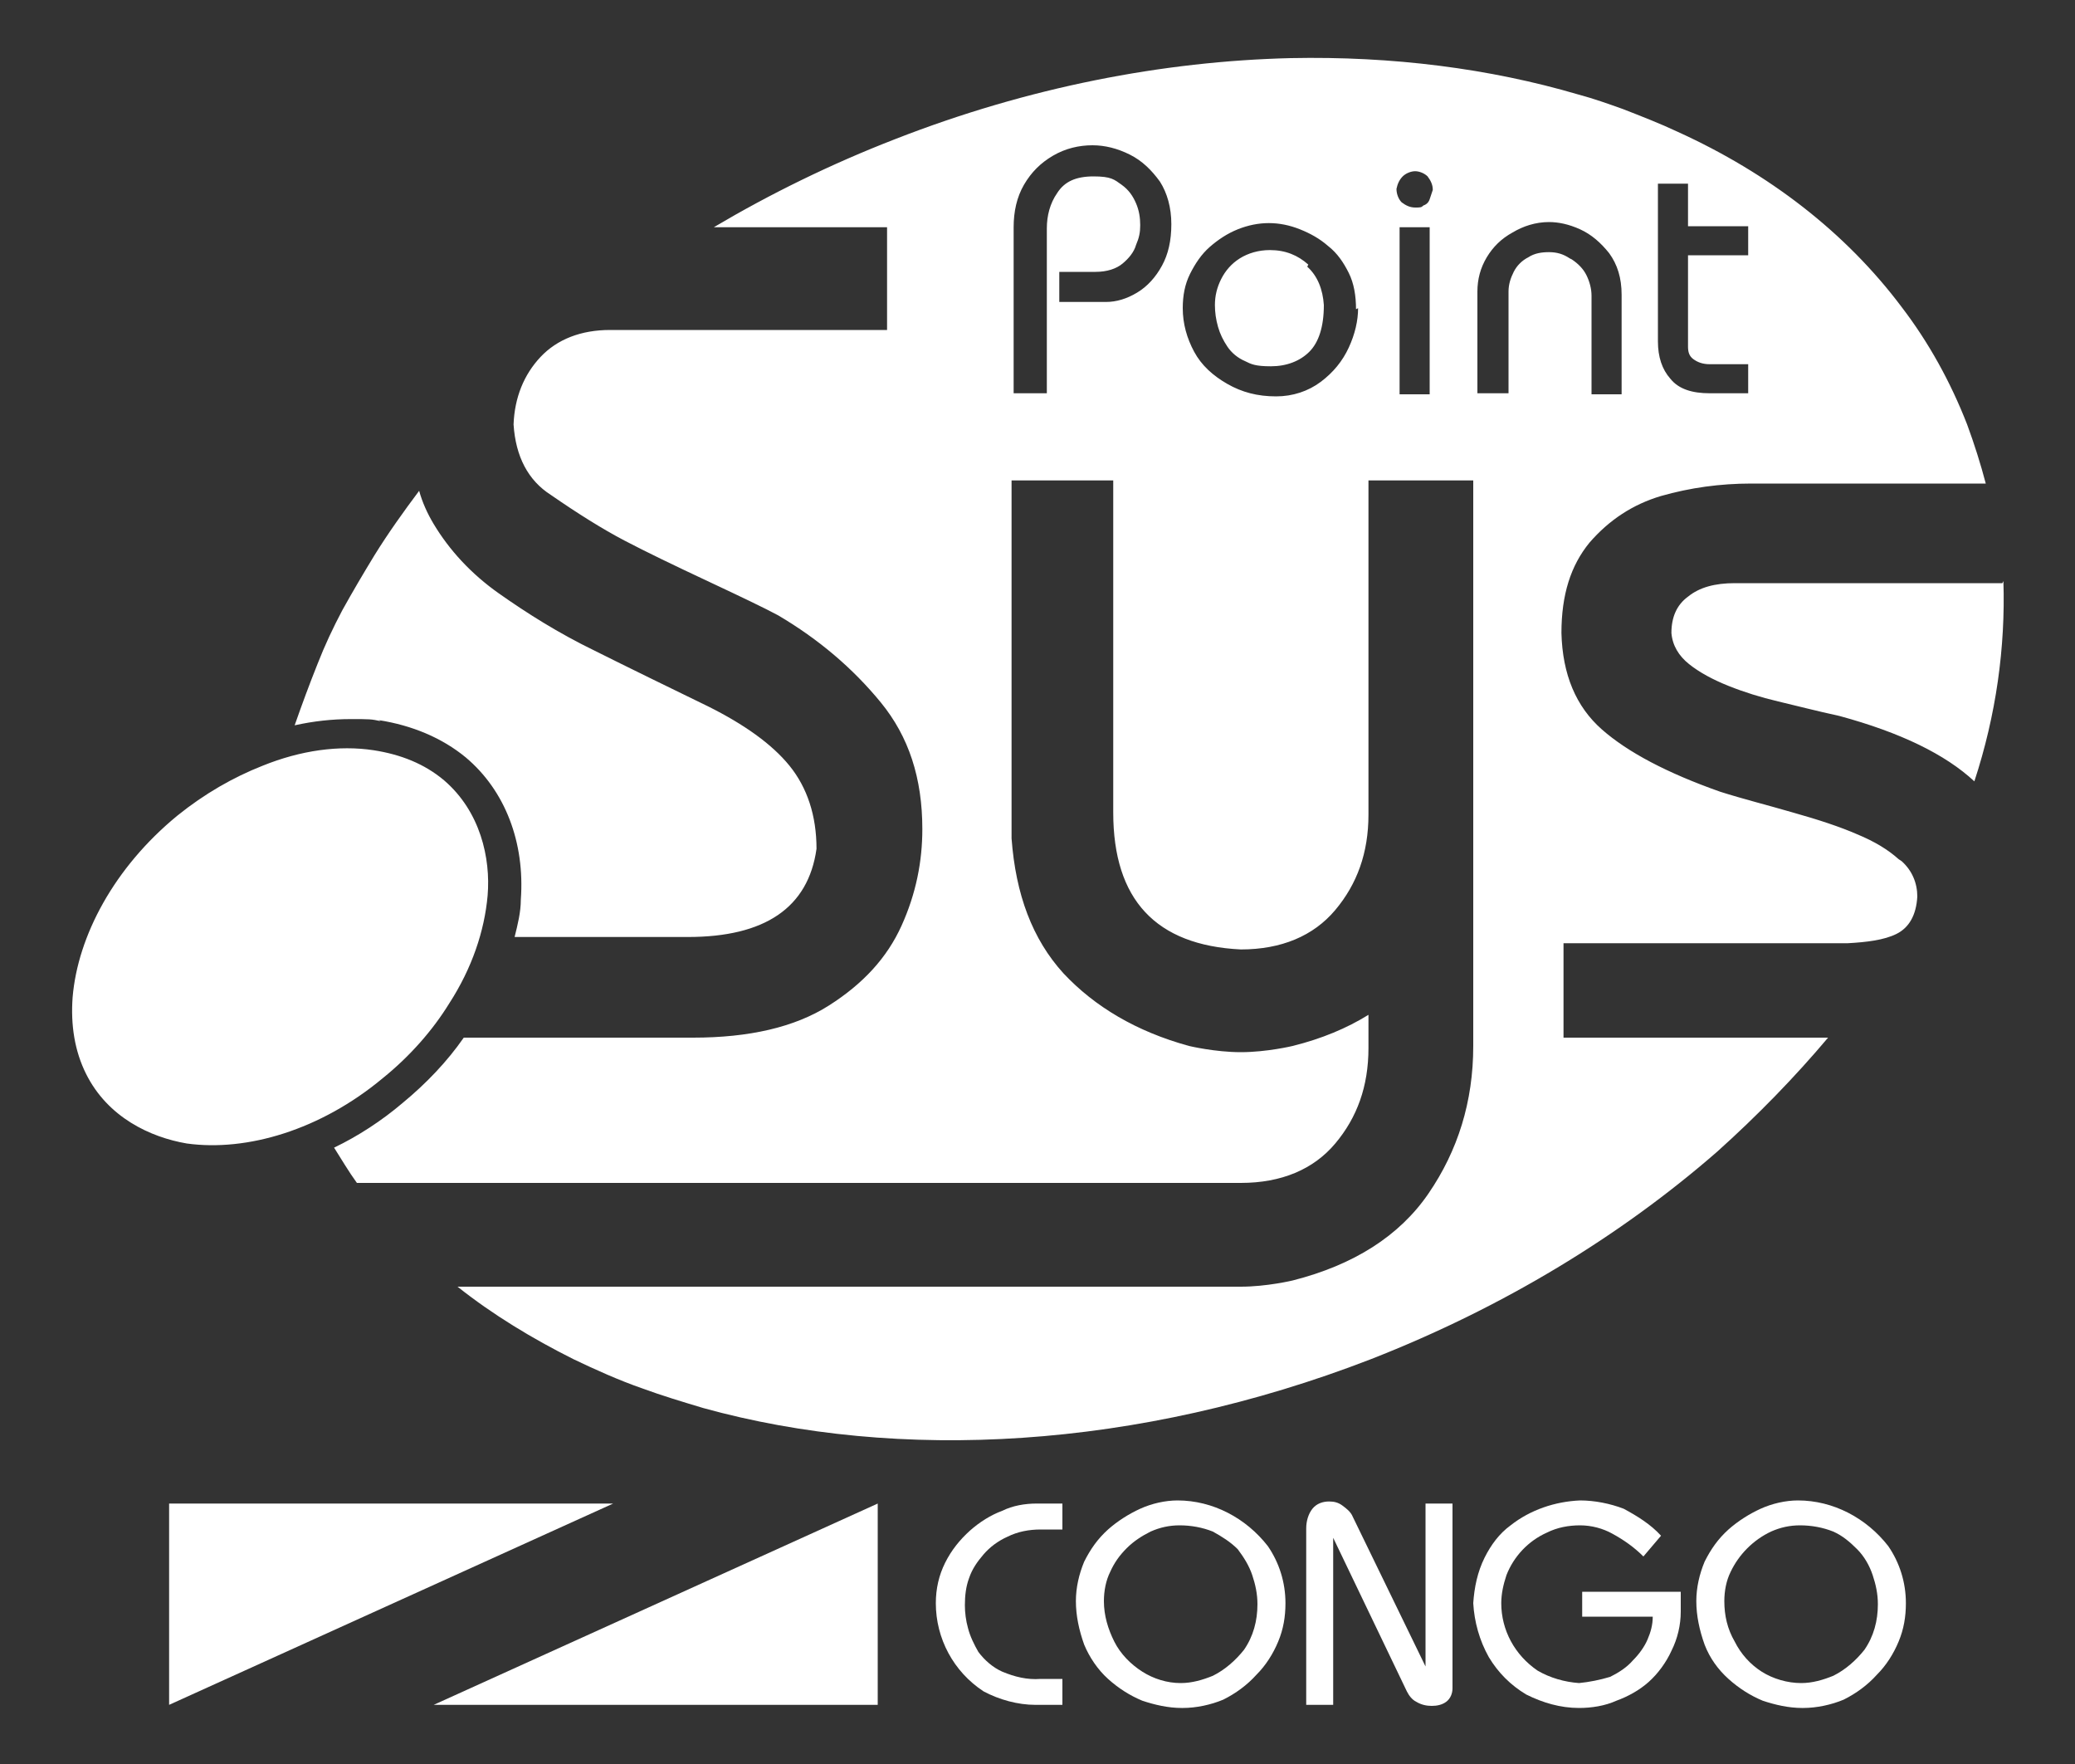 <?xml version="1.0" encoding="utf-8"?>
<!-- Generator: Adobe Illustrator 27.2.0, SVG Export Plug-In . SVG Version: 6.00 Build 0)  -->
<svg version="1.1" id="Calque_2_-_copie_6" xmlns="http://www.w3.org/2000/svg" xmlns:xlink="http://www.w3.org/1999/xlink" x="0px"
	 y="0px" viewBox="0 0 200 170" style="enable-background:new 0 0 200 170;" xml:space="preserve">
<rect x="0" y="0" width="200" height="170" fill="#333333" stroke="none"/>
<style type="text/css">
	.st0{fill:#FFFFFF;}
</style>
<path class="st0" d="M126,25.7c1,0.9,1.5,2.2,1.6,3.7c0,2.1-0.5,3.6-1.4,4.5s-2.2,1.4-3.7,1.4s-1.9-0.2-2.5-0.5
	c-0.7-0.3-1.3-0.8-1.7-1.4c-0.4-0.6-0.7-1.2-0.9-1.9c-0.2-0.7-0.3-1.4-0.3-2.1c0-0.9,0.2-1.7,0.6-2.5s1-1.5,1.8-2s1.8-0.8,2.9-0.8
	c1.5,0,2.7,0.5,3.7,1.4L126,25.7z M36.5,69.4c3.2,0.5,6.1,1.7,8.4,3.6c3.8,3.2,5.7,8.2,5.3,13.7c0,1.2-0.3,2.4-0.6,3.6h16.7
	c7.4,0,11.6-2.8,12.4-8.5c0-3.2-0.9-5.9-2.6-8s-4.4-4-7.8-5.7c-3.9-1.9-7.6-3.7-11-5.4c-3.5-1.7-6.5-3.6-9.2-5.5
	c-2.7-1.9-4.8-4.2-6.3-6.7c-0.6-1-1.1-2.1-1.4-3.2c-1.5,2-3,4.1-4.3,6.2C35,55.3,34,57,33,58.8c-0.9,1.7-1.7,3.4-2.4,5.2
	c-0.8,2-1.5,3.9-2.2,5.9c1.8-0.4,3.6-0.6,5.4-0.6s2,0,2.9,0.2L36.5,69.4z M183.3,83c1,0.9,1.5,2.1,1.5,3.4c-0.1,1.8-0.8,3-2,3.6
	s-2.9,0.8-4.7,0.9c0,0-0.3,0-0.5,0h-26.9v9.1h25.5c-3.2,3.8-6.8,7.5-10.7,11c-9.3,8.1-20.6,15-33.4,20c-22.5,8.7-45.5,9.9-64.3,4.7
	c-2-0.6-4-1.2-5.9-1.9c-2.3-0.8-4.5-1.8-6.6-2.8c-4-2-7.8-4.3-11.2-7h75.5c2.5,0,5-0.6,5-0.6c5.9-1.5,10.3-4.3,13.1-8.4
	s4.3-8.8,4.3-14.2V46.3h-10.1v32.2c0,3.7-1.1,6.7-3.2,9.2c-2.1,2.5-5.2,3.8-9.1,3.8c-8.2-0.4-12.3-4.8-12.3-13.2v-32h-9.8v34.5
	c0.4,5.4,2,9.7,5,13c3,3.2,7,5.6,12.1,7c0,0,2.5,0.6,5,0.6s5-0.6,5-0.6c2.8-0.7,5.2-1.7,7.3-3v3.2c0,3.7-1.1,6.7-3.2,9.2
	c-2.1,2.5-5.2,3.8-9.1,3.8s0,0,0,0l0,0H34.4c-0.8-1.1-1.5-2.3-2.2-3.4c2.3-1.1,4.6-2.6,6.6-4.3c2.3-1.9,4.3-4,5.9-6.3h22.1
	c5.4,0,9.8-1,13.1-3.1c3.3-2.1,5.6-4.6,7-7.7s2-6.2,2-9.3c0-4.9-1.3-8.9-4-12.2c-2.7-3.3-6-6.1-9.9-8.4c-1.3-0.7-3.6-1.8-6.8-3.3
	c-3.2-1.5-5.9-2.8-8-3.9c-2.1-1.1-4.5-2.6-7.1-4.4c-2.2-1.4-3.4-3.7-3.6-6.8c0.1-2.6,1-4.8,2.6-6.5s3.9-2.6,6.7-2.6h26.7v-9.9H68.8
	c5.4-3.2,11.3-6.1,17.5-8.5c12.8-5,25.8-7.5,38.1-7.8c9.8-0.2,19.2,1,27.7,3.5c1.5,0.4,2.9,0.9,4.3,1.4c1.8,0.7,3.6,1.4,5.3,2.2
	c8.8,4,16.2,9.7,21.6,16.9c2.6,3.4,4.7,7.2,6.3,11.3c0.7,1.9,1.3,3.8,1.8,5.7h-22.6c-3,0-5.9,0.4-8.7,1.2c-2.7,0.8-5,2.3-6.9,4.5
	c-1.8,2.2-2.7,5-2.7,8.7c0.1,4,1.4,7.1,3.9,9.3c2.5,2.2,6.3,4.2,11.4,6c2.2,0.7,4.6,1.3,7,2c2.5,0.7,4.6,1.4,6.2,2.1
	c1.7,0.7,3,1.5,4,2.4L183.3,83z M159.8,32.9c0,1.5,0.4,2.7,1.2,3.6c0.8,1,2.1,1.4,3.8,1.4h3.7v-2.8h-3.7c-0.7,0-1.2-0.2-1.6-0.5
	c-0.4-0.3-0.5-0.7-0.5-1.2v-8.8h5.8v-2.8h-5.8v-4.1h-2.9V32.9z M112.9,21.6c0-1.6-0.4-3-1.1-4.1c-0.8-1.1-1.7-2-2.9-2.6
	c-1.2-0.6-2.4-0.9-3.6-0.9c-1.3,0-2.6,0.3-3.8,1c-1.2,0.7-2.1,1.6-2.8,2.8c-0.7,1.2-1,2.6-1,4.1v16h3.2V22c0-1.2,0.3-2.4,1-3.4
	c0.7-1.1,1.8-1.6,3.5-1.6s2,0.3,2.7,0.8s1.1,1.1,1.4,1.8c0.3,0.7,0.4,1.4,0.4,2.1s-0.1,1.2-0.4,1.9c-0.2,0.7-0.7,1.3-1.3,1.8
	c-0.6,0.5-1.5,0.8-2.6,0.8h-3.5v2.9h4.5c1,0,2-0.3,3-0.9s1.8-1.5,2.4-2.6S112.9,23.2,112.9,21.6L112.9,21.6z M130.7,29.8
	c0-1.3-0.2-2.5-0.7-3.5c-0.5-1-1.1-1.9-2-2.6c-0.8-0.7-1.7-1.2-2.7-1.6s-2-0.6-3-0.6s-2,0.2-3,0.6s-1.9,1-2.7,1.7
	c-0.8,0.7-1.4,1.6-1.9,2.6s-0.7,2.1-0.7,3.3l0,0l0,0c0,1.5,0.4,2.9,1.1,4.2s1.8,2.3,3.2,3.1c1.4,0.8,2.9,1.2,4.7,1.2
	c1.6,0,3.1-0.5,4.3-1.4c1.2-0.9,2.1-2,2.7-3.3c0.6-1.3,0.9-2.6,0.9-3.8L130.7,29.8z M137.8,21.9h-2.9V38h2.9V21.9z M138.1,18.3
	c0-0.5-0.2-0.9-0.5-1.3c-0.3-0.3-0.8-0.5-1.2-0.5s-0.9,0.2-1.2,0.5c-0.3,0.3-0.5,0.7-0.6,1.2c0,0.5,0.2,1,0.5,1.3
	c0.4,0.3,0.8,0.5,1.3,0.5c0.5,0,0.6,0,0.8-0.2c0.3-0.1,0.5-0.3,0.6-0.6C137.9,18.9,138,18.6,138.1,18.3L138.1,18.3z M151.5,25
	c0.6,0.4,1.1,0.9,1.4,1.5s0.5,1.3,0.5,2V38h2.9v-9.6c0-1.6-0.4-2.9-1.2-4c-0.8-1-1.7-1.8-2.8-2.3c-1.1-0.5-2.1-0.7-3-0.7
	c-1.3,0-2.5,0.4-3.5,1c-1.1,0.6-1.9,1.4-2.5,2.4c-0.6,1-0.9,2.1-0.9,3.3v9.8h3v-9.8c0-0.7,0.2-1.3,0.5-1.9c0.3-0.6,0.8-1.1,1.4-1.4
	c0.6-0.4,1.3-0.5,2-0.5c0.8,0,1.4,0.2,2,0.6L151.5,25z M193,56.2h-25.8c-1.9,0-3.4,0.4-4.5,1.3c-1.1,0.8-1.6,2-1.6,3.5
	c0.1,1.2,0.7,2.2,1.7,3c1,0.8,2.3,1.5,3.8,2.1c1.5,0.6,3.1,1.1,4.8,1.5c1.7,0.4,3.6,0.9,5.9,1.4c5.9,1.6,10.2,3.7,13,6.3
	c2.1-6.4,3-12.9,2.8-19.3L193,56.2z M18,110.2c5.8,0.8,12.9-1.3,18.9-6.3c2.6-2.1,4.8-4.6,6.4-7.2c2.2-3.4,3.4-7,3.7-10.4
	c0.3-3.6-0.7-8.1-4.2-11.1c-1.9-1.6-4.2-2.5-6.8-2.9c-3.3-0.5-7,0-10.7,1.5c-2.8,1.1-5.6,2.7-8.2,4.8C11,83.6,7.5,90.2,7,96.1
	c-0.2,2.7,0.2,5.2,1.3,7.4C10.4,107.7,14.5,109.6,18,110.2L18,110.2z"/>
<path class="st0" d="M90.2,154.5c0-1.4,0.3-2.7,0.9-3.9c0.6-1.2,1.4-2.2,2.4-3.1c0.9-0.8,2-1.5,3.1-1.9c1-0.5,2.2-0.7,3.3-0.7h2.5
	v2.5h-2.1c-1.1,0-2.2,0.2-3.2,0.7c-0.9,0.4-1.7,1-2.3,1.7c-0.6,0.7-1.1,1.4-1.4,2.3c-0.3,0.8-0.4,1.7-0.4,2.6c0,0.7,0.1,1.5,0.3,2.2
	c0.2,0.8,0.6,1.6,1,2.3c0.6,0.8,1.4,1.5,2.3,1.9c1.2,0.5,2.4,0.8,3.7,0.7h2.1v2.5h-2.6c-1.7,0-3.5-0.5-5-1.3
	C91.9,161.1,90.2,157.9,90.2,154.5z"/>
<path class="st0" d="M103.7,154.3c0-1.3,0.3-2.6,0.8-3.8c0.6-1.2,1.3-2.2,2.3-3.1c0.9-0.8,2-1.5,3.1-2c1.1-0.5,2.4-0.8,3.6-0.8
	c3.4,0,6.6,1.7,8.7,4.4c1.1,1.6,1.7,3.5,1.7,5.5c0,1.3-0.2,2.5-0.7,3.7c-0.5,1.2-1.2,2.3-2.1,3.2c-0.9,1-2,1.8-3.2,2.4
	c-1.2,0.5-2.6,0.8-3.9,0.8h-0.1c-1.3,0-2.6-0.3-3.8-0.7c-1.2-0.5-2.3-1.2-3.3-2.1c-1-0.9-1.8-2.1-2.3-3.3
	C104,157.1,103.7,155.7,103.7,154.3z M106.4,154.3c0,1.4,0.4,2.7,1,3.9c0.6,1.2,1.6,2.2,2.7,2.9c1.1,0.7,2.4,1.1,3.7,1.1
	c1.1,0,2.1-0.3,3.1-0.7c1.2-0.6,2.2-1.5,3-2.5c0.9-1.3,1.3-2.8,1.3-4.4c0-1-0.2-1.9-0.5-2.8c-0.3-0.9-0.8-1.7-1.4-2.5
	c-0.7-0.7-1.5-1.2-2.4-1.7c-1-0.4-2.1-0.6-3.2-0.6c-1,0-1.9,0.2-2.8,0.6c-0.8,0.4-1.6,0.9-2.3,1.6c-0.7,0.7-1.2,1.4-1.6,2.3
	C106.6,152.3,106.4,153.3,106.4,154.3z"/>
<path class="st0" d="M125.9,164.3v-17c0-0.7,0.2-1.4,0.6-1.9c0.4-0.5,1-0.7,1.6-0.7c0.5,0,0.9,0.1,1.3,0.4c0.4,0.3,0.8,0.6,1,1.1
	l7,14.4v-15.7h2.6v17.8c0,0.5-0.2,1-0.6,1.3c-0.4,0.3-0.9,0.4-1.4,0.4c-0.5,0-1-0.1-1.5-0.4c-0.4-0.2-0.7-0.6-0.9-1l-7.1-14.8v16.1
	H125.9z"/>
<path class="st0" d="M142,154.5c0.1-1.5,0.4-3,1.1-4.4c0.6-1.2,1.4-2.3,2.5-3.1c1.9-1.5,4.3-2.3,6.7-2.4c1.4,0,2.9,0.3,4.2,0.8
	c1.3,0.7,2.6,1.5,3.6,2.6l-1.7,2c-0.9-0.9-1.9-1.6-3-2.2c-0.9-0.5-2-0.8-3.1-0.8c-1.1,0-2.2,0.2-3.2,0.7c-1.8,0.8-3.2,2.3-3.9,4.1
	c-0.3,0.9-0.5,1.8-0.5,2.7c0,2.6,1.3,5,3.5,6.5c1.2,0.7,2.6,1.1,4,1.2c1-0.1,2-0.3,3-0.6c0.8-0.4,1.6-0.9,2.2-1.6
	c0.6-0.6,1.1-1.3,1.4-2c0.3-0.7,0.5-1.4,0.5-2.2h-6.8v-2.4h9.5v1.9c0,1.3-0.3,2.6-0.9,3.8c-0.5,1.1-1.3,2.2-2.2,3
	c-0.9,0.8-2,1.4-3.1,1.8c-1.1,0.5-2.4,0.7-3.6,0.7c-1.8,0-3.5-0.5-5.1-1.3c-1.5-0.9-2.7-2.1-3.6-3.6
	C142.6,158.1,142.1,156.3,142,154.5z"/>
<path class="st0" d="M163.5,154.3c0-1.3,0.3-2.6,0.8-3.8c0.6-1.2,1.3-2.2,2.3-3.1c0.9-0.8,2-1.5,3.1-2c1.1-0.5,2.4-0.8,3.6-0.8
	c3.4,0,6.6,1.7,8.7,4.4c1.1,1.6,1.7,3.5,1.7,5.5c0,1.3-0.2,2.5-0.7,3.7c-0.5,1.2-1.2,2.3-2.1,3.2c-0.9,1-2,1.8-3.2,2.4
	c-1.2,0.5-2.6,0.8-3.9,0.8h-0.1c-1.3,0-2.6-0.3-3.8-0.7c-1.2-0.5-2.3-1.2-3.3-2.1c-1-0.9-1.8-2-2.3-3.3
	C163.8,157.1,163.5,155.7,163.5,154.3z M166.2,154.3c0,1.4,0.3,2.7,1,3.9c0.6,1.2,1.5,2.2,2.6,2.9c1.1,0.7,2.5,1.1,3.8,1.1
	c1.1,0,2.1-0.3,3.1-0.7c1.2-0.6,2.2-1.5,3-2.5c0.9-1.3,1.3-2.8,1.3-4.4c0-1-0.2-1.9-0.5-2.8c-0.3-0.9-0.8-1.8-1.5-2.5
	c-0.7-0.7-1.4-1.3-2.3-1.7c-1-0.4-2.1-0.6-3.2-0.6c-1,0-1.9,0.2-2.8,0.6c-1.7,0.8-3.1,2.2-3.9,3.9
	C166.4,152.3,166.2,153.3,166.2,154.3L166.2,154.3z"/>
<path class="st0" d="M16.3,144.9v19.4l42.8-19.4H16.3z"/>
<path class="st0" d="M41.8,164.3h42.8v-19.4L41.8,164.3z"/>
</svg>
